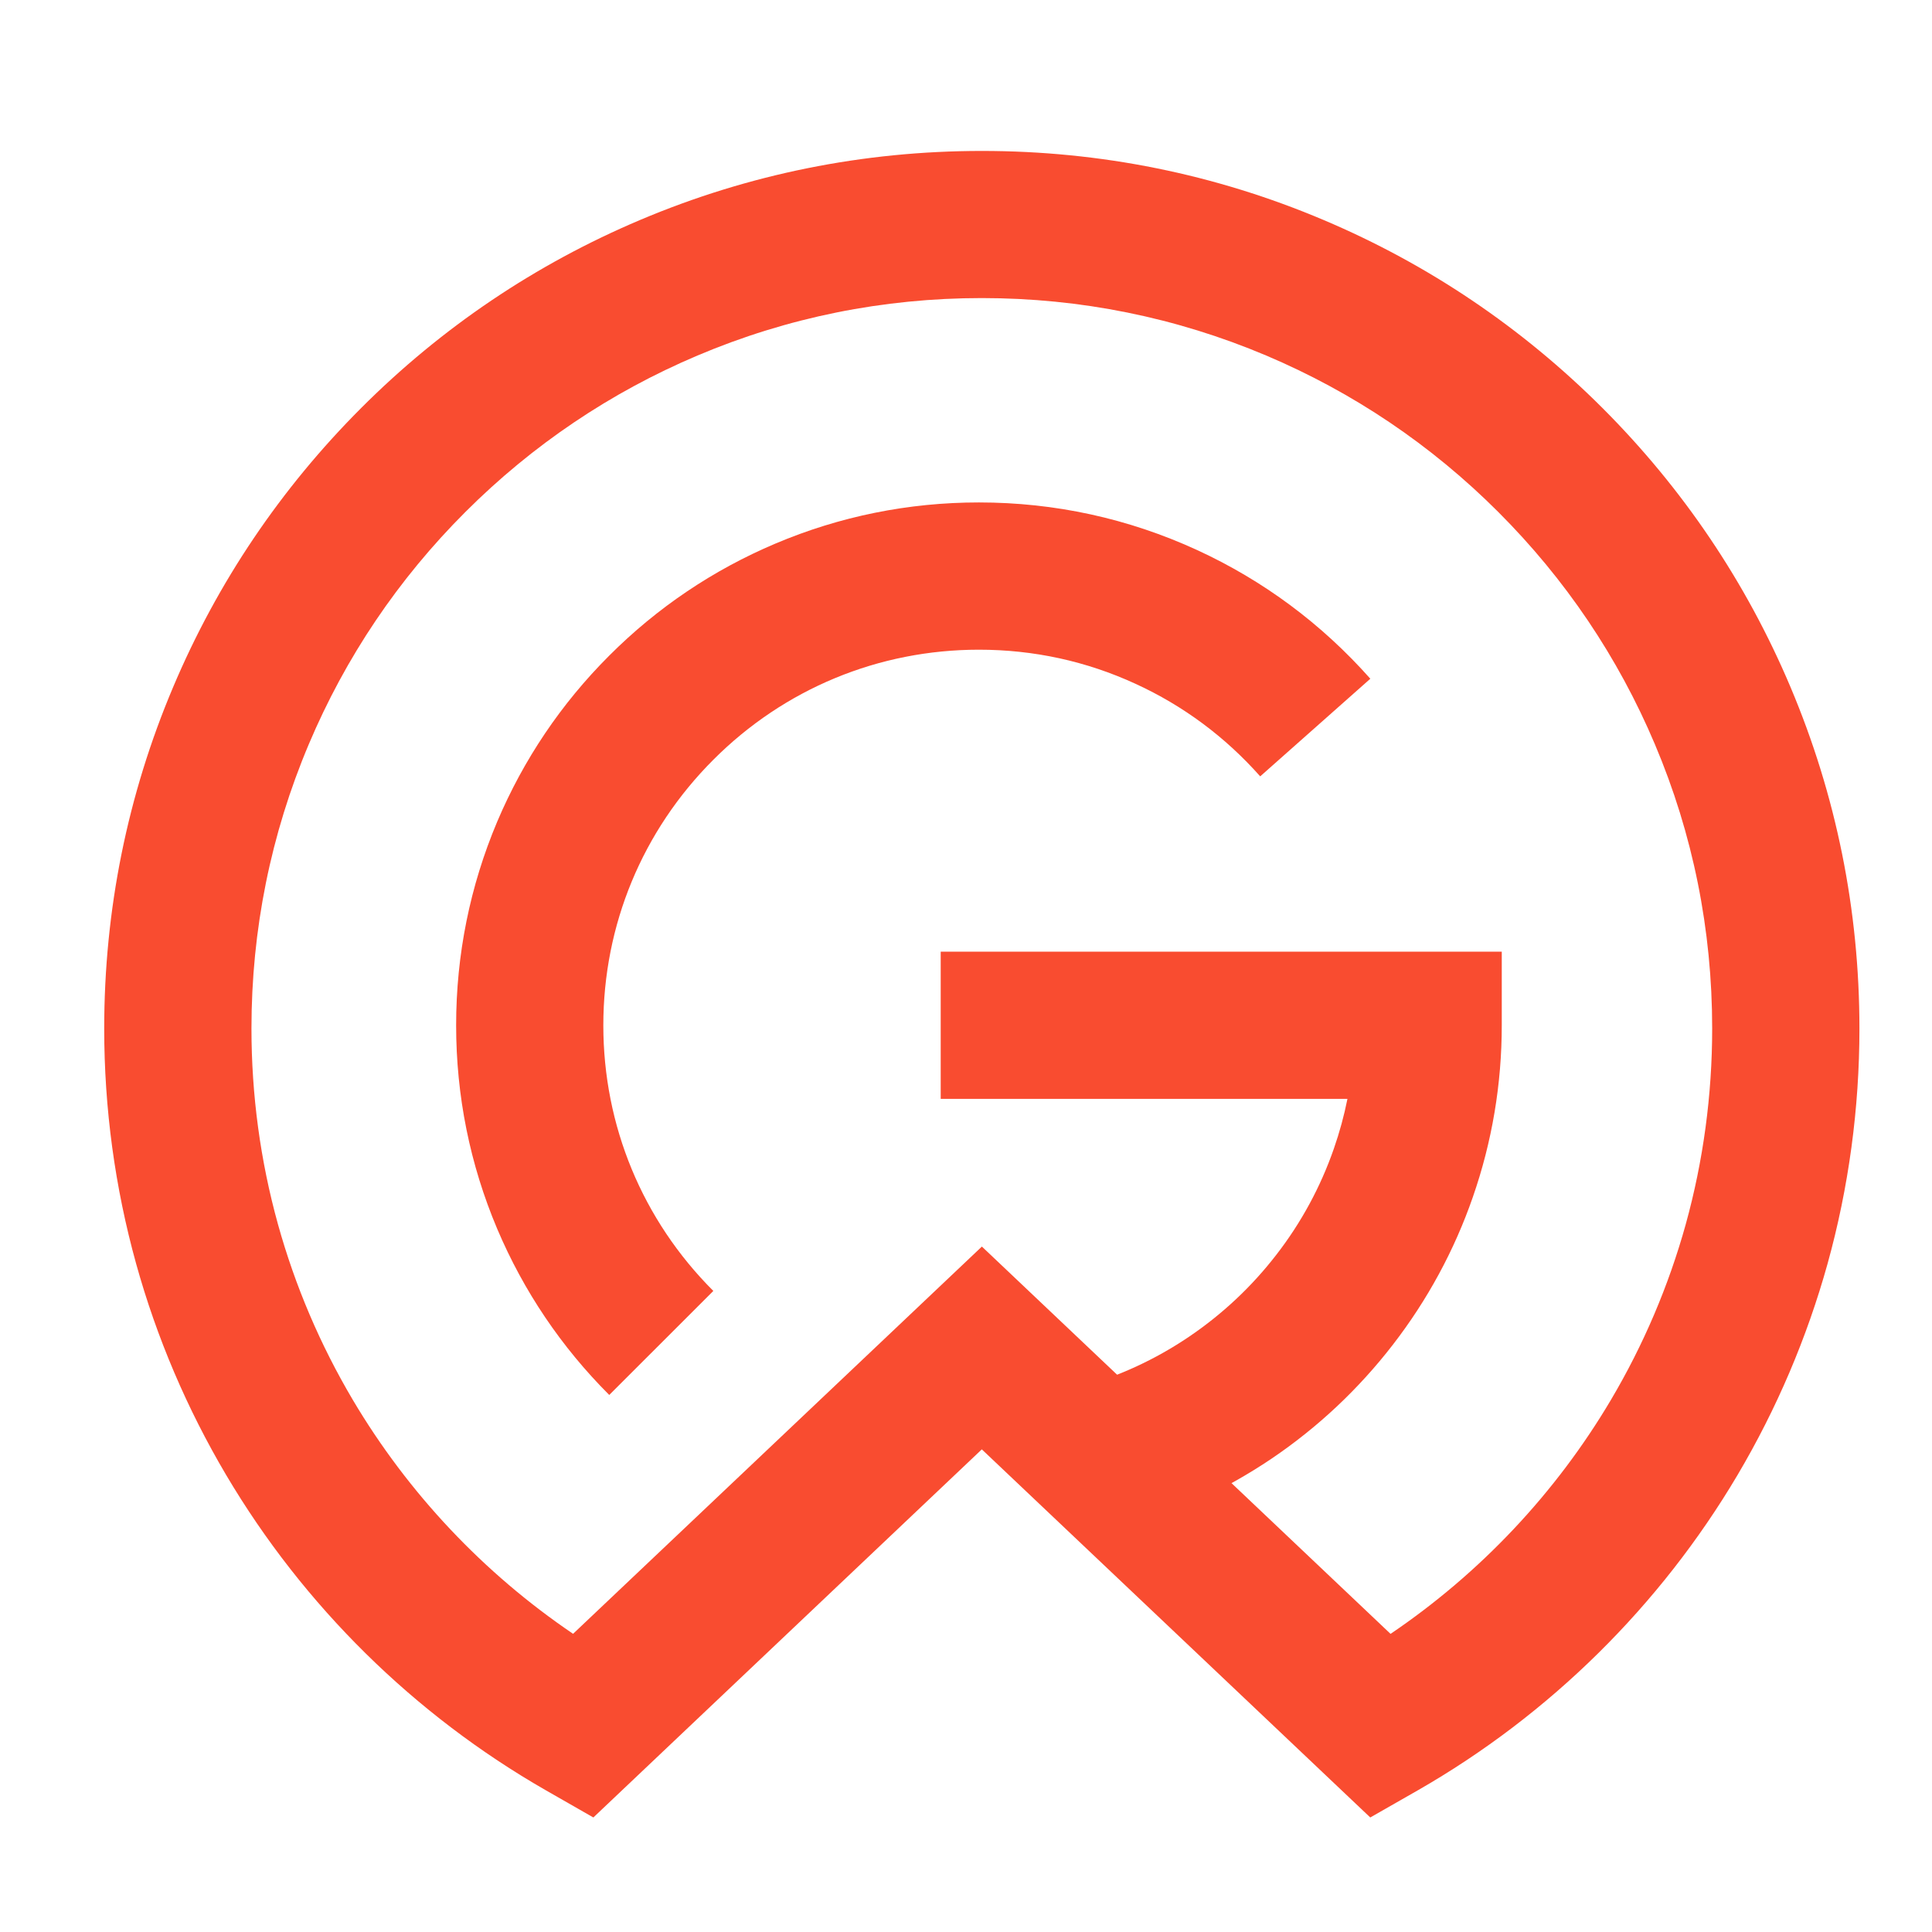 <?xml version="1.0" encoding="utf-8"?>
<!-- Generator: Adobe Illustrator 16.0.0, SVG Export Plug-In . SVG Version: 6.00 Build 0)  -->
<!DOCTYPE svg PUBLIC "-//W3C//DTD SVG 1.1 Tiny//EN" "http://www.w3.org/Graphics/SVG/1.1/DTD/svg11-tiny.dtd">
<svg version="1.1" baseProfile="tiny" id="Calque_1"
	 xmlns="http://www.w3.org/2000/svg" xmlns:xlink="http://www.w3.org/1999/xlink" x="0px" y="0px" width="32px" height="32px"
	 viewBox="0 0 32 32" xml:space="preserve">
<g>
	<path fill="#F94C30" d="M22.696,30.103l-6.434-6.097l-6.434,6.097l-0.787-0.45c-2.182-1.251-4.014-3.057-5.295-5.222
		c-0.649-1.098-1.151-2.274-1.491-3.499c-0.351-1.263-0.529-2.574-0.529-3.896c0-1.962,0.384-3.866,1.143-5.659
		c0.732-1.731,1.78-3.285,3.114-4.62s2.889-2.382,4.62-3.114C12.397,2.884,14.301,2.5,16.263,2.5s3.866,0.384,5.658,1.143
		c1.731,0.732,3.285,1.78,4.62,3.114c1.334,1.334,2.382,2.888,3.114,4.62c0.758,1.793,1.143,3.696,1.143,5.659
		c0,1.322-0.178,2.634-0.528,3.896c-0.341,1.225-0.842,2.401-1.491,3.499c-1.282,2.165-3.112,3.971-5.295,5.222L22.696,30.103z
		 M16.263,20.647l6.769,6.415c1.483-1.004,2.734-2.329,3.649-3.874c0.54-0.912,0.957-1.891,1.24-2.909
		c0.291-1.052,0.438-2.143,0.438-3.244c0-1.634-0.318-3.218-0.949-4.708c-0.609-1.441-1.482-2.735-2.593-3.846
		c-1.111-1.111-2.405-1.983-3.846-2.593c-1.491-0.63-3.075-0.951-4.709-0.951c-1.633,0-3.218,0.32-4.708,0.951
		C10.114,6.497,8.82,7.369,7.708,8.48s-1.984,2.405-2.593,3.846c-0.63,1.49-0.95,3.075-0.95,4.708c0,1.102,0.147,2.192,0.439,3.244
		c0.283,1.019,0.7,1.997,1.24,2.909c0.916,1.545,2.166,2.87,3.648,3.874L16.263,20.647z"/>
</g>
<g>
	<path fill="#F94C30" d="M18.517,25.331l-0.646-2.35c0.648-0.179,1.262-0.461,1.822-0.84c0.553-0.374,1.04-0.831,1.447-1.358
		c0.413-0.533,0.733-1.125,0.953-1.758c0.094-0.27,0.169-0.545,0.225-0.824h-6.737v-2.438h9.293v1.219
		c0,0.974-0.161,1.931-0.479,2.845c-0.306,0.882-0.752,1.705-1.325,2.446c-0.567,0.734-1.243,1.369-2.012,1.889
		C20.276,24.688,19.423,25.083,18.517,25.331z"/>
</g>
<g>
	<path fill="#F94C30" d="M10.091,23.105c-0.795-0.795-1.419-1.721-1.856-2.752c-0.452-1.069-0.68-2.203-0.68-3.371
		c0-1.168,0.229-2.303,0.68-3.372c0.437-1.031,1.061-1.957,1.856-2.751c0.794-0.795,1.721-1.419,2.751-1.855
		c1.068-0.452,2.203-0.682,3.372-0.682c1.26,0,2.477,0.266,3.615,0.789c1.099,0.506,2.063,1.223,2.868,2.131l-1.824,1.617
		c-0.579-0.653-1.272-1.169-2.063-1.532c-0.816-0.376-1.689-0.566-2.596-0.566c-1.662,0-3.225,0.647-4.399,1.823
		c-1.175,1.175-1.822,2.737-1.822,4.399s0.647,3.225,1.822,4.399L10.091,23.105z"/>
</g>
</svg>
